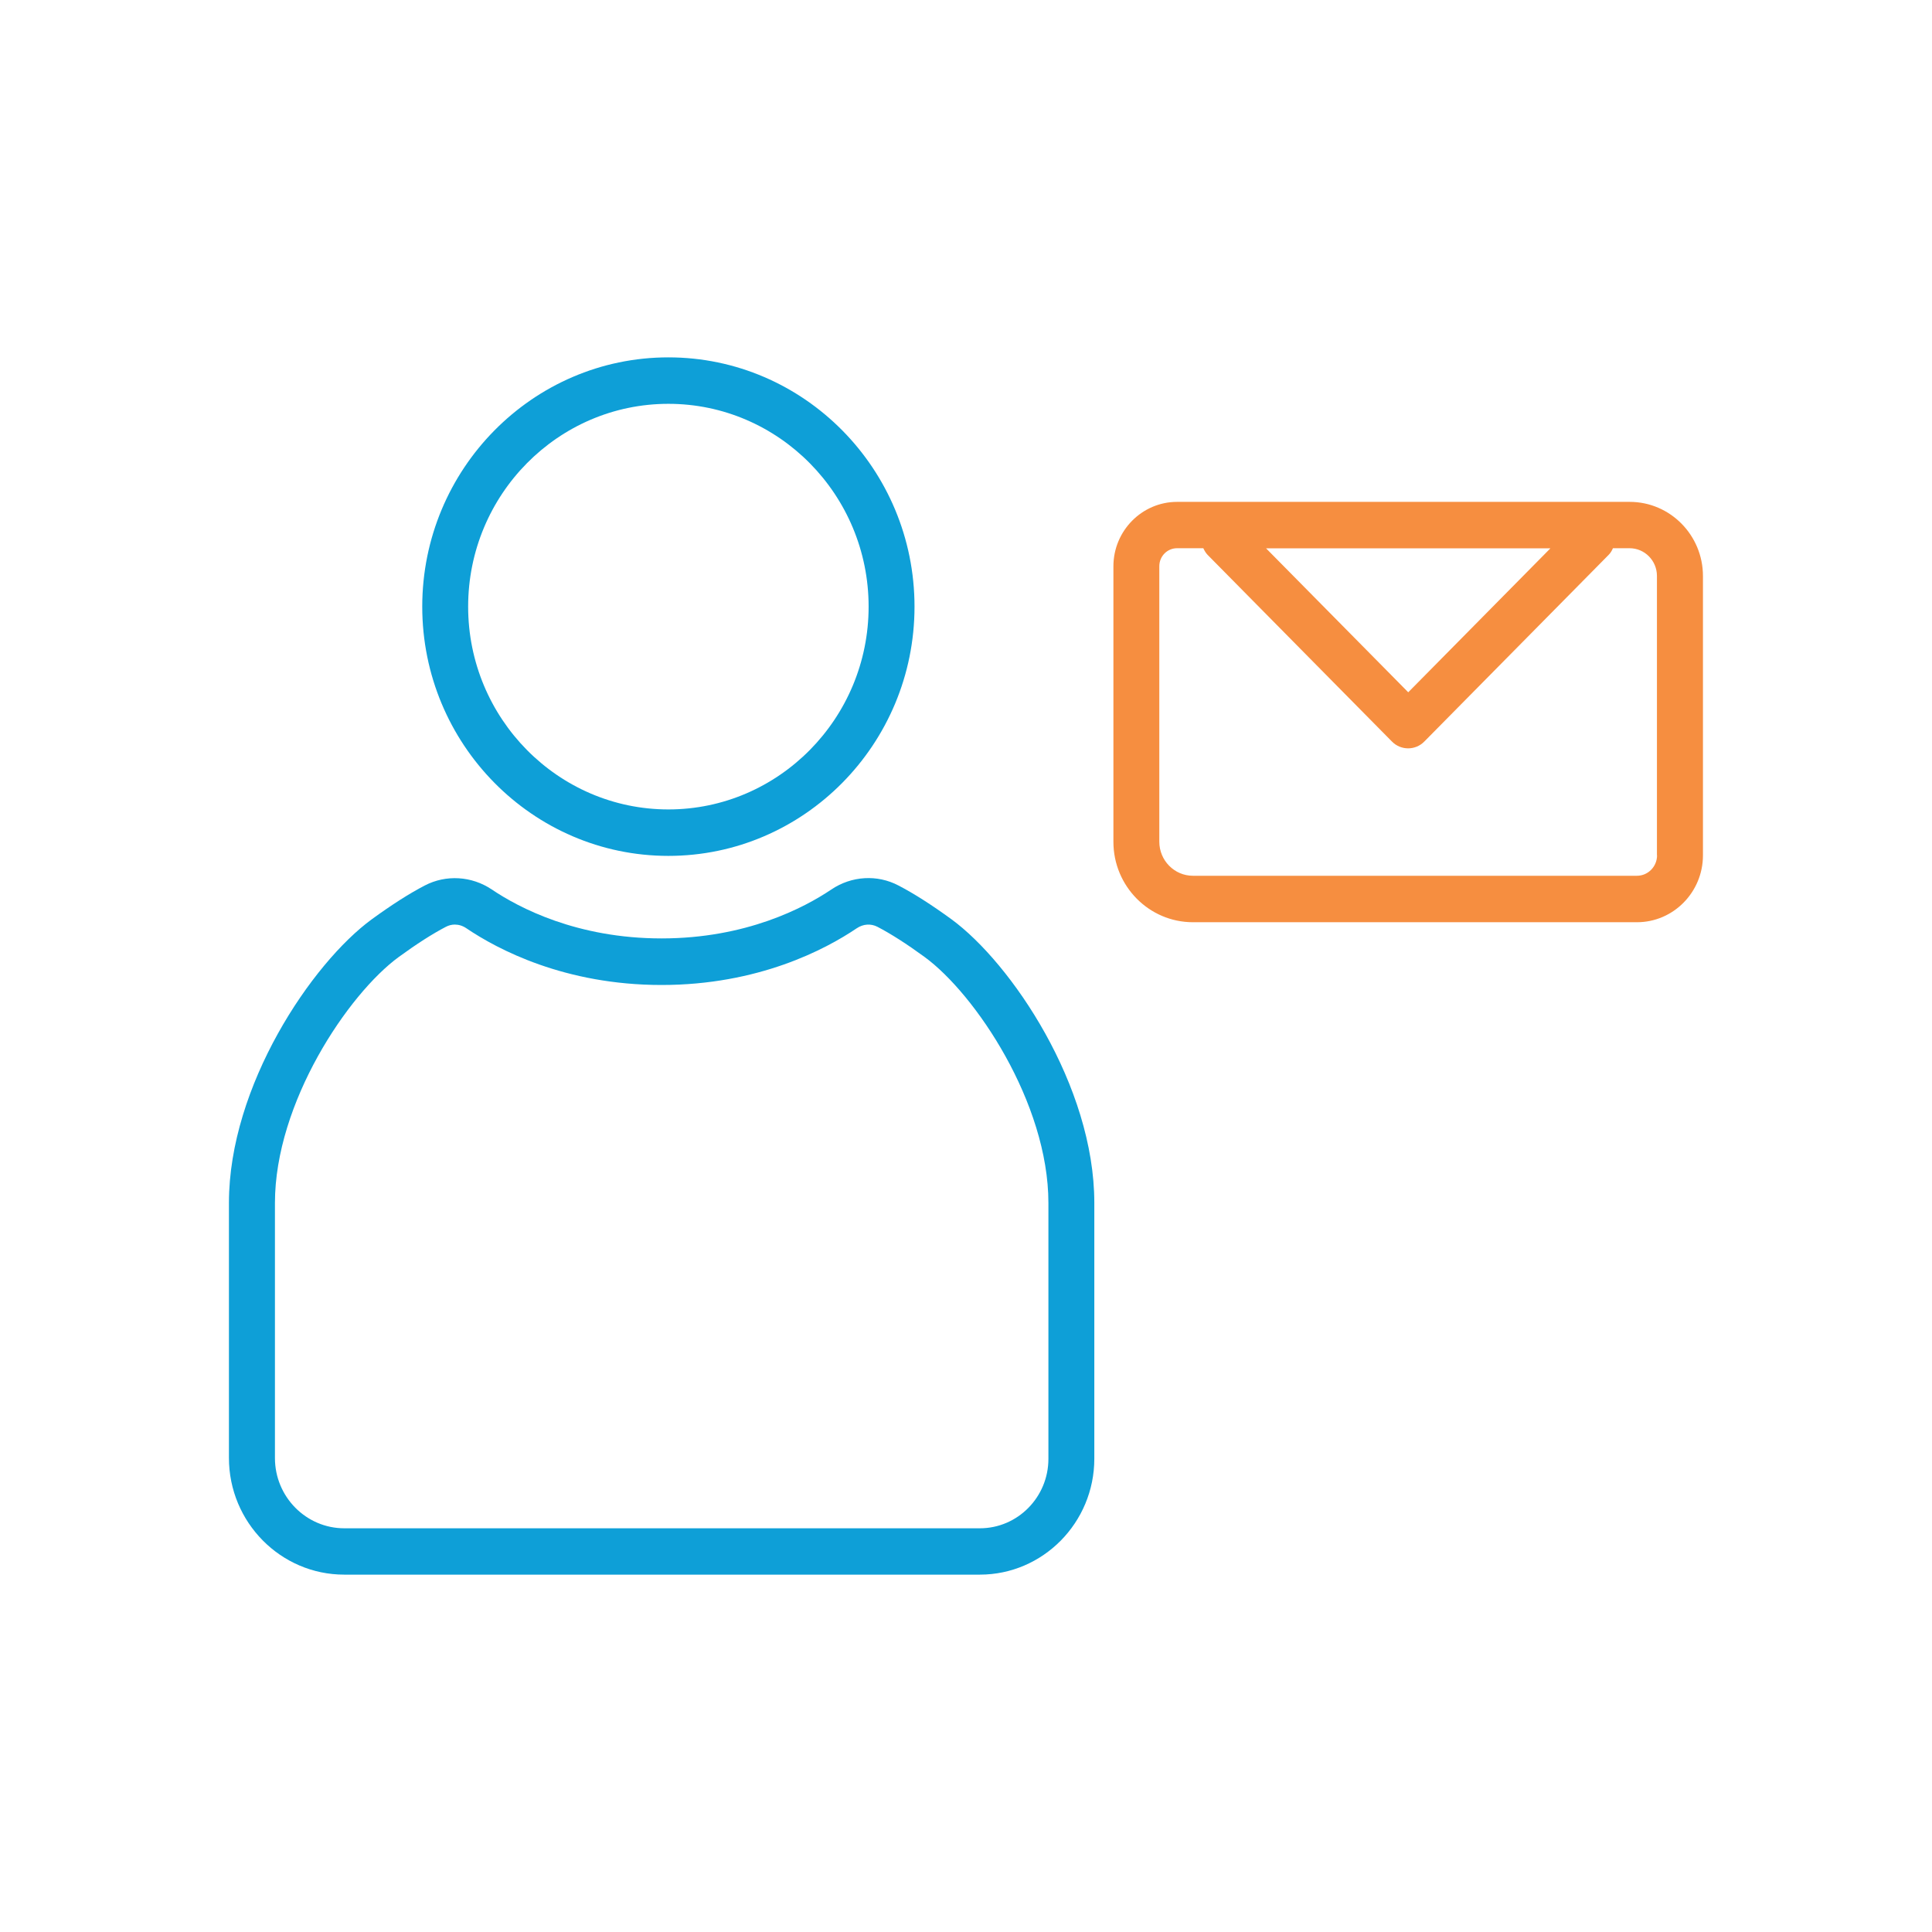 <svg xmlns="http://www.w3.org/2000/svg" viewBox="0 0 173 173">
  <path d="M145.94,44.94h-40.54c-3.14,0-5.7,2.59-5.7,5.77v24.67c0,3.97,3.19,7.2,7.12,7.2h39.76c3.26,0,5.91-2.69,5.91-5.99v-25.01c0-3.66-2.94-6.64-6.56-6.64Zm-7.11,4.16l-12.73,12.89-12.73-12.89h25.46Zm9.55,27.49c0,1.01-.81,1.83-1.8,1.83h-39.76c-1.66,0-3.01-1.37-3.01-3.05v-24.67c0-.89,.71-1.61,1.59-1.61h2.35c.1,.21,.21,.41,.38,.59l16.51,16.72c.4,.41,.93,.61,1.45,.61s1.05-.2,1.45-.61l16.51-16.72c.17-.17,.29-.38,.38-.59h1.49c1.35,0,2.45,1.11,2.45,2.48v25.01Z" fill="#f68e40"/>
  <path d="M87.74,141H30.82c-5.69,0-10.32-4.69-10.32-10.45v-22.84c0-10.48,7.43-21.48,12.8-25.4,1.76-1.28,3.35-2.3,4.74-3.02,1.9-.99,4.2-.85,6,.36,2.43,1.64,7.63,4.38,15.2,4.38s12.78-2.75,15.2-4.38c1.81-1.22,4.11-1.36,6.01-.36,1.39,.72,2.98,1.74,4.74,3.02,5.36,3.92,12.8,14.92,12.8,25.4v22.91c0,5.72-4.6,10.38-10.25,10.38Zm-47.01-58.21c-.28,0-.55,.07-.8,.2-1.21,.63-2.63,1.54-4.22,2.7-4.53,3.31-11.09,13.06-11.09,22.03v22.84c0,3.47,2.79,6.29,6.21,6.29h56.91c3.39,0,6.14-2.79,6.14-6.22v-22.91c0-8.97-6.56-18.72-11.09-22.03-1.59-1.16-3.01-2.07-4.22-2.7-.58-.3-1.27-.26-1.85,.13-2.81,1.9-8.82,5.08-17.48,5.08s-14.67-3.18-17.48-5.08c-.32-.22-.68-.33-1.04-.33Z" fill="#0e9fd7"/>
  <path d="M59.85,76.64c-12.15,0-22.04-10.01-22.04-22.32s9.89-22.32,22.04-22.32,22.04,10.01,22.04,22.32-9.89,22.32-22.04,22.32Zm0-40.48c-9.89,0-17.93,8.15-17.93,18.16s8.05,18.16,17.93,18.16,17.93-8.15,17.93-18.16-8.05-18.16-17.93-18.16Z" fill="#0e9fd7"/>
</svg>